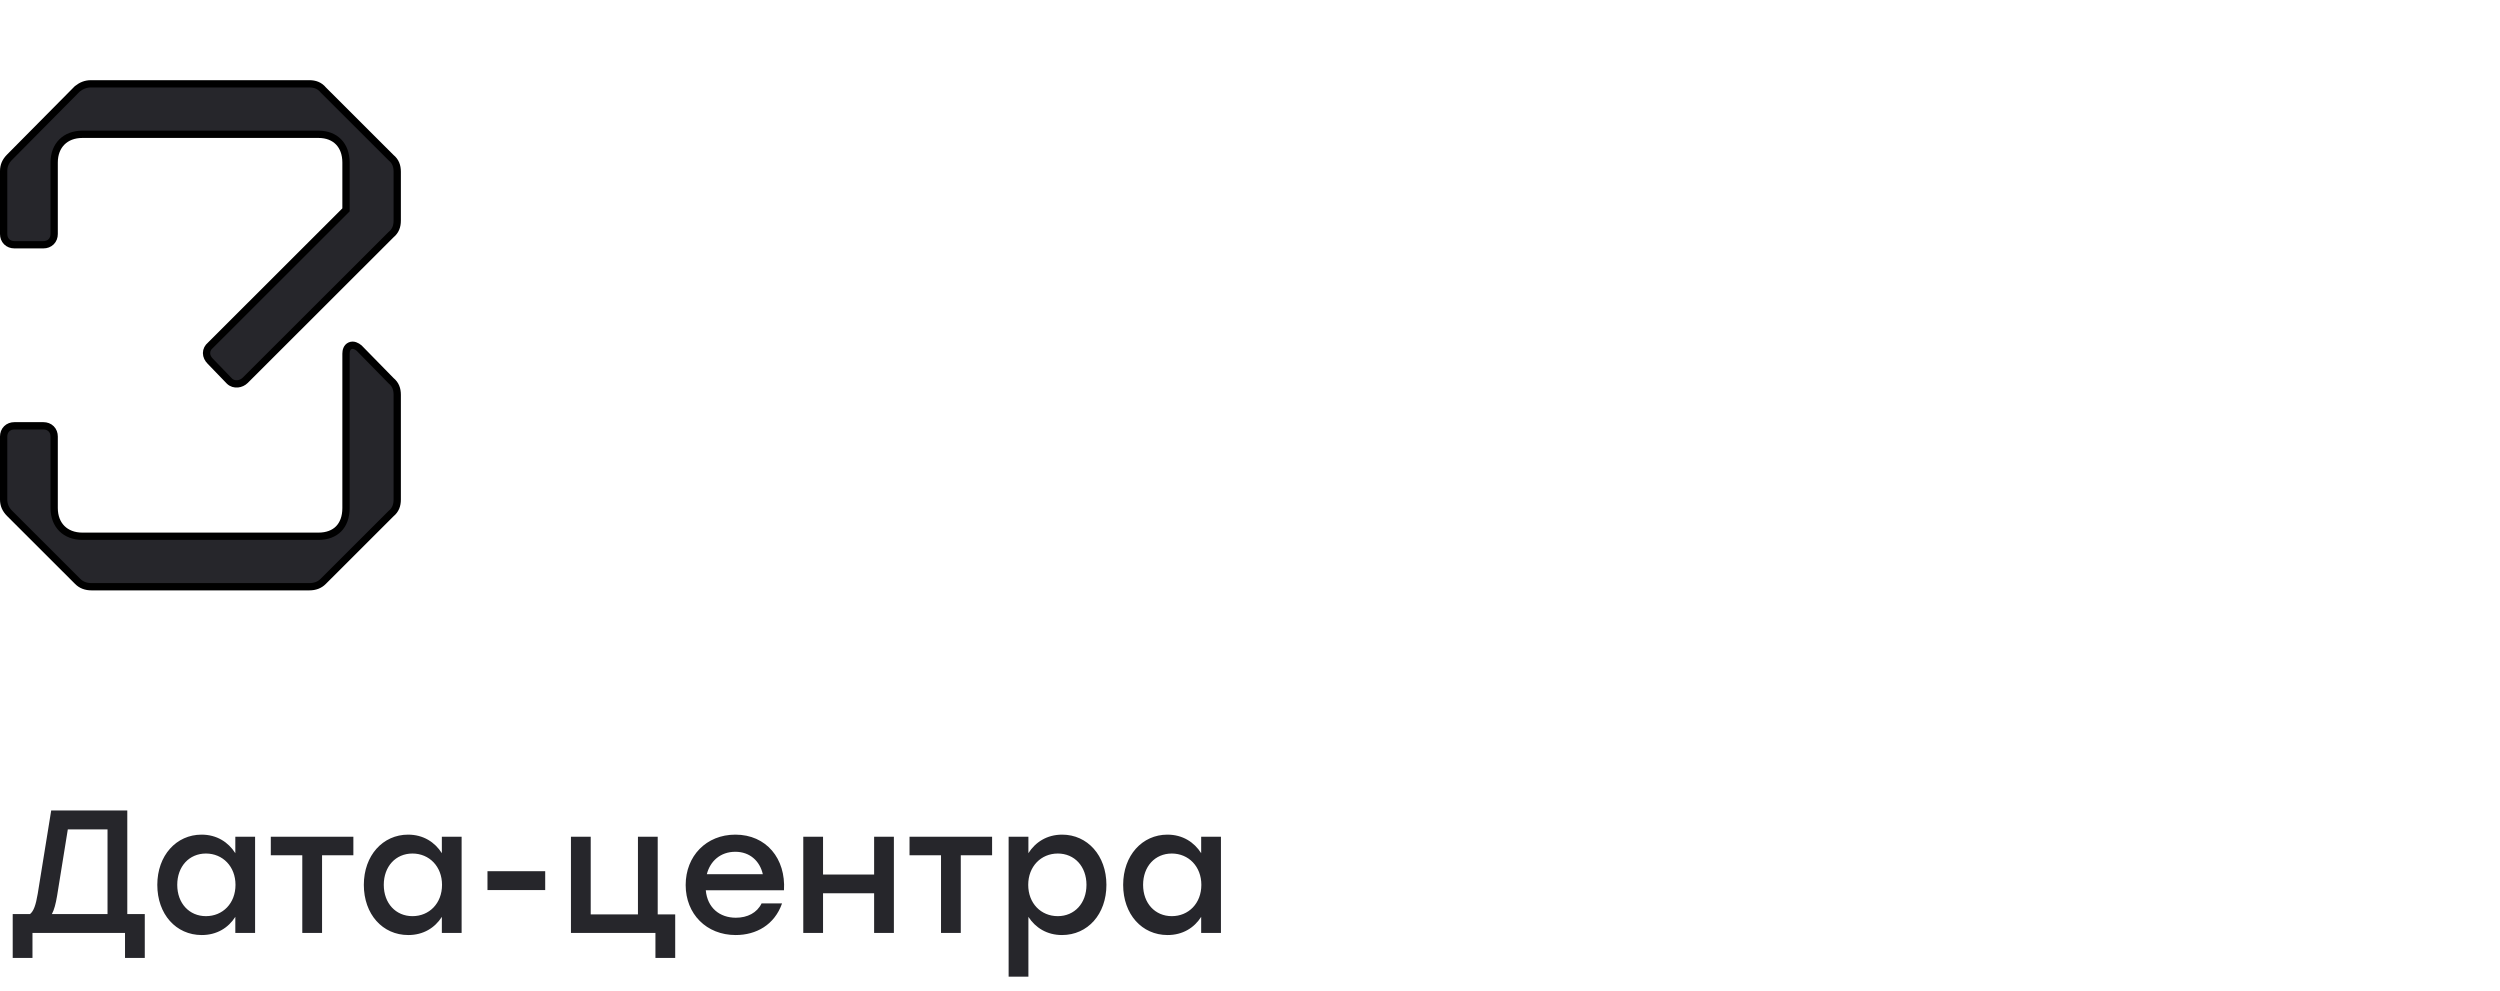 <svg width="343" height="136" viewBox="0 0 343 136" fill="none" xmlns="http://www.w3.org/2000/svg">
<path d="M17.464 125.408H19.864V131.432H17.152V128H4.456V131.432H1.744V125.408H4.12C4.624 125 4.912 124.184 5.176 122.624L7.024 111.2H17.464V125.408ZM7.84 122.864C7.648 124.016 7.432 124.832 7.12 125.408H14.752V113.792H9.304L7.84 122.864ZM32.286 114.8H34.998V128H32.286V125.792C31.326 127.304 29.742 128.288 27.678 128.288C24.15 128.288 21.582 125.432 21.582 121.4C21.582 117.368 24.198 114.512 27.654 114.512C29.742 114.512 31.326 115.544 32.286 117.056V114.8ZM28.254 125.696C30.558 125.696 32.31 123.944 32.31 121.4C32.31 118.88 30.558 117.104 28.254 117.104C25.95 117.104 24.318 118.88 24.318 121.4C24.318 123.944 25.974 125.696 28.254 125.696ZM48.482 114.8V117.344H44.186V128H41.474V117.344H37.154V114.8H44.186H48.482ZM60.622 114.8H63.334V128H60.622V125.792C59.662 127.304 58.078 128.288 56.014 128.288C52.486 128.288 49.918 125.432 49.918 121.4C49.918 117.368 52.534 114.512 55.99 114.512C58.078 114.512 59.662 115.544 60.622 117.056V114.8ZM56.59 125.696C58.894 125.696 60.646 123.944 60.646 121.4C60.646 118.88 58.894 117.104 56.59 117.104C54.286 117.104 52.654 118.88 52.654 121.4C52.654 123.944 54.31 125.696 56.59 125.696ZM74.802 119.528V122.12H66.882V119.528H74.802ZM90.238 125.456H92.638V131.432H89.926V128H81.046H78.334V114.8H81.046V125.456H87.526V114.8H90.238V125.456ZM100.89 114.512C105.138 114.512 107.826 117.8 107.562 122.144H96.834C97.05 124.568 98.754 125.912 100.962 125.912C102.546 125.912 103.866 125.24 104.49 123.944H107.298C106.266 126.896 103.746 128.288 100.938 128.288C96.93 128.288 94.074 125.408 94.074 121.424C94.074 117.44 96.906 114.512 100.89 114.512ZM100.89 116.864C98.826 116.864 97.434 118.16 96.978 119.936H104.658C104.25 118.136 102.882 116.864 100.89 116.864ZM119.929 114.8H122.641V128H119.929V122.552H112.921V128H110.209V114.8H112.921V119.984H119.929V114.8ZM136.115 114.8V117.344H131.819V128H129.107V117.344H124.787V114.8H131.819H136.115ZM145.728 114.512C149.184 114.512 151.8 117.368 151.8 121.4C151.8 125.432 149.232 128.288 145.704 128.288C143.64 128.288 142.056 127.28 141.096 125.792V134H138.384V114.8H141.096V117.056C142.056 115.544 143.64 114.512 145.728 114.512ZM145.128 125.696C147.408 125.696 149.064 123.944 149.064 121.4C149.064 118.88 147.432 117.104 145.128 117.104C142.824 117.104 141.072 118.88 141.072 121.4C141.072 123.944 142.824 125.696 145.128 125.696ZM164.801 114.8H167.513V128H164.801V125.792C163.841 127.304 162.257 128.288 160.193 128.288C156.665 128.288 154.097 125.432 154.097 121.4C154.097 117.368 156.713 114.512 160.169 114.512C162.257 114.512 163.841 115.544 164.801 117.056V114.8ZM160.769 125.696C163.073 125.696 164.825 123.944 164.825 121.4C164.825 118.88 163.073 117.104 160.769 117.104C158.465 117.104 156.833 118.88 156.833 121.4C156.833 123.944 158.489 125.696 160.769 125.696Z" fill="#26262B"/>
<path d="M31.468 52.273L31.468 52.273L31.474 52.279C31.794 52.599 32.218 52.701 32.602 52.666C32.983 52.632 33.36 52.461 33.64 52.182L53.654 32.19C54.266 31.69 54.5 31.052 54.5 30.263V23.56C54.5 22.771 54.266 22.133 53.654 21.633L44.355 12.345C43.855 11.734 43.217 11.5 42.428 11.5H12.475C11.76 11.5 11.167 11.745 10.607 12.192L10.585 12.21L10.564 12.231L1.327 21.555C1.327 21.555 1.327 21.555 1.326 21.556C0.753 22.129 0.5 22.739 0.5 23.463V32.109C0.5 32.514 0.637 32.89 0.914 33.167C1.191 33.443 1.567 33.58 1.972 33.58H5.96C6.365 33.58 6.741 33.443 7.018 33.167C7.295 32.89 7.432 32.514 7.432 32.109V22.297C7.432 21.099 7.83 20.14 8.489 19.482C9.148 18.823 10.109 18.426 11.308 18.426H43.692C44.89 18.426 45.823 18.822 46.457 19.476C47.092 20.131 47.471 21.091 47.471 22.297V28.793L28.866 47.377C28.537 47.65 28.337 48.021 28.337 48.441C28.337 48.859 28.535 49.245 28.845 49.556L31.468 52.273ZM49.3 47.787L49.283 47.769L49.263 47.753C48.948 47.49 48.492 47.242 48.041 47.435C47.575 47.634 47.471 48.146 47.471 48.526V69.703C47.471 70.961 47.09 71.918 46.46 72.558C45.83 73.197 44.898 73.574 43.692 73.574H11.308C10.109 73.574 9.148 73.177 8.489 72.518C7.83 71.86 7.432 70.9 7.432 69.703V59.891C7.432 59.486 7.295 59.11 7.018 58.833C6.741 58.557 6.365 58.42 5.96 58.42H1.972C1.567 58.42 1.191 58.557 0.914 58.833C0.637 59.11 0.5 59.486 0.5 59.891V68.537C0.5 69.261 0.754 69.872 1.327 70.445L10.663 79.771C11.16 80.267 11.781 80.5 12.572 80.5H42.428C43.219 80.5 43.84 80.267 44.337 79.771L53.654 70.464C54.266 69.964 54.5 69.326 54.5 68.537V54.16C54.5 53.372 54.266 52.735 53.656 52.235L49.3 47.787Z" fill="#26262B" stroke="black"/>
</svg>
